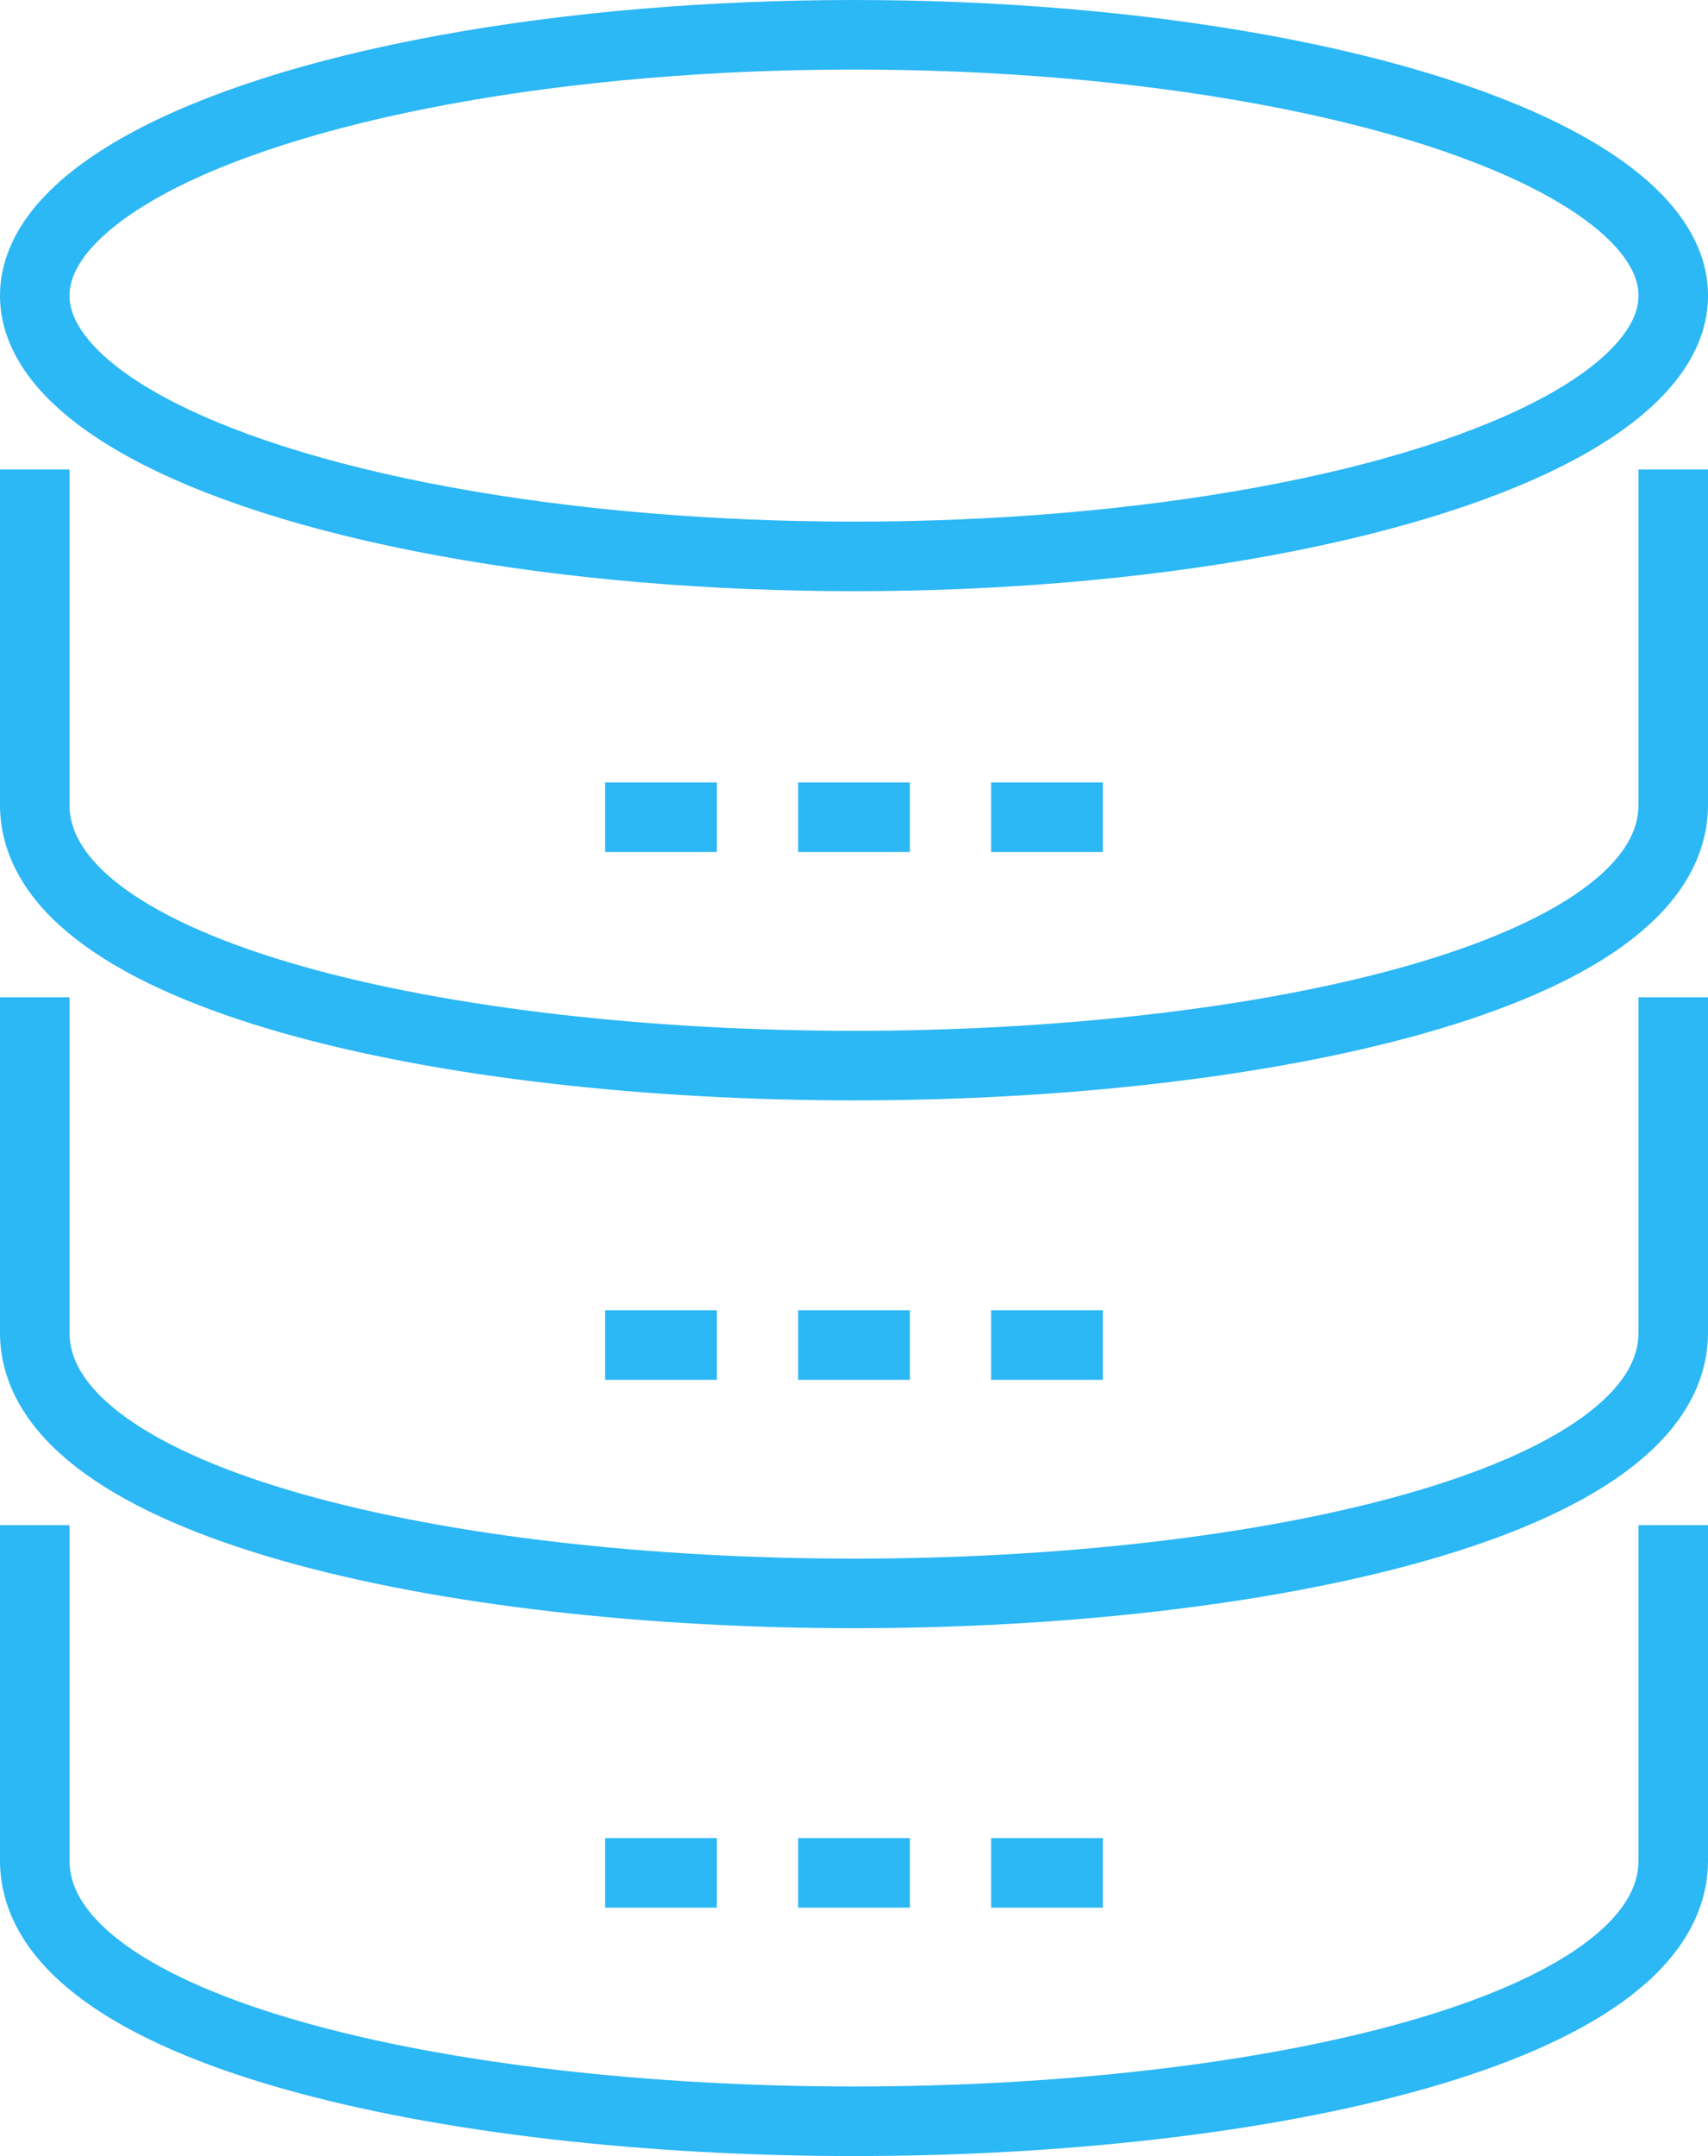 <svg id="icon_plan_database" xmlns="http://www.w3.org/2000/svg" xmlns:xlink="http://www.w3.org/1999/xlink" width="54.057" height="68.2" viewBox="0 0 54.057 68.2">
  <defs>
    <clipPath id="clip-path">
      <rect id="長方形_5038" data-name="長方形 5038" width="54.057" height="68.2" fill="none"/>
    </clipPath>
  </defs>
  <line id="線_997" data-name="線 997" x2="3.536" transform="translate(19.153 25.85)" fill="none" stroke="#2cb7f5" stroke-miterlimit="10" stroke-width="2.2"/>
  <line id="線_998" data-name="線 998" x2="3.536" transform="translate(25.261 25.85)" fill="none" stroke="#2cb7f5" stroke-miterlimit="10" stroke-width="2.2"/>
  <line id="線_999" data-name="線 999" x2="3.536" transform="translate(31.368 25.85)" fill="none" stroke="#2cb7f5" stroke-miterlimit="10" stroke-width="2.2"/>
  <line id="線_1000" data-name="線 1000" x2="3.536" transform="translate(19.153 42.546)" fill="none" stroke="#2cb7f5" stroke-miterlimit="10" stroke-width="2.2"/>
  <line id="線_1001" data-name="線 1001" x2="3.536" transform="translate(25.261 42.546)" fill="none" stroke="#2cb7f5" stroke-miterlimit="10" stroke-width="2.2"/>
  <line id="線_1002" data-name="線 1002" x2="3.536" transform="translate(31.368 42.546)" fill="none" stroke="#2cb7f5" stroke-miterlimit="10" stroke-width="2.2"/>
  <line id="線_1003" data-name="線 1003" x2="3.536" transform="translate(19.153 59.243)" fill="none" stroke="#2cb7f5" stroke-miterlimit="10" stroke-width="2.2"/>
  <line id="線_1004" data-name="線 1004" x2="3.536" transform="translate(25.261 59.243)" fill="none" stroke="#2cb7f5" stroke-miterlimit="10" stroke-width="2.2"/>
  <line id="線_1005" data-name="線 1005" x2="3.536" transform="translate(31.368 59.243)" fill="none" stroke="#2cb7f5" stroke-miterlimit="10" stroke-width="2.2"/>
  <g id="グループ_5731" data-name="グループ 5731">
    <g id="グループ_5730" data-name="グループ 5730" clip-path="url(#clip-path)">
      <ellipse id="楕円形_2" data-name="楕円形 2" cx="25.929" cy="8.25" rx="25.929" ry="8.25" transform="translate(1.1 1.1)" fill="none" stroke="#2cb7f5" stroke-miterlimit="10" stroke-width="2.2"/>
      <path id="パス_27681" data-name="パス 27681" d="M52.957,48.243V58.85c0,5.416-13.044,8.25-25.929,8.25S1.1,64.266,1.1,58.85V48.243" fill="none" stroke="#2cb7f5" stroke-miterlimit="10" stroke-width="2.2"/>
      <path id="パス_27682" data-name="パス 27682" d="M52.957,31.546V42.153c0,5.417-13.044,8.25-25.929,8.25S1.1,47.57,1.1,42.153V31.546" fill="none" stroke="#2cb7f5" stroke-miterlimit="10" stroke-width="2.2"/>
      <path id="パス_27683" data-name="パス 27683" d="M52.957,14.85V25.457c0,5.417-13.044,8.25-25.929,8.25S1.1,30.874,1.1,25.457V14.85" fill="none" stroke="#2cb7f5" stroke-miterlimit="10" stroke-width="2.2"/>
    </g>
  </g>
</svg>
